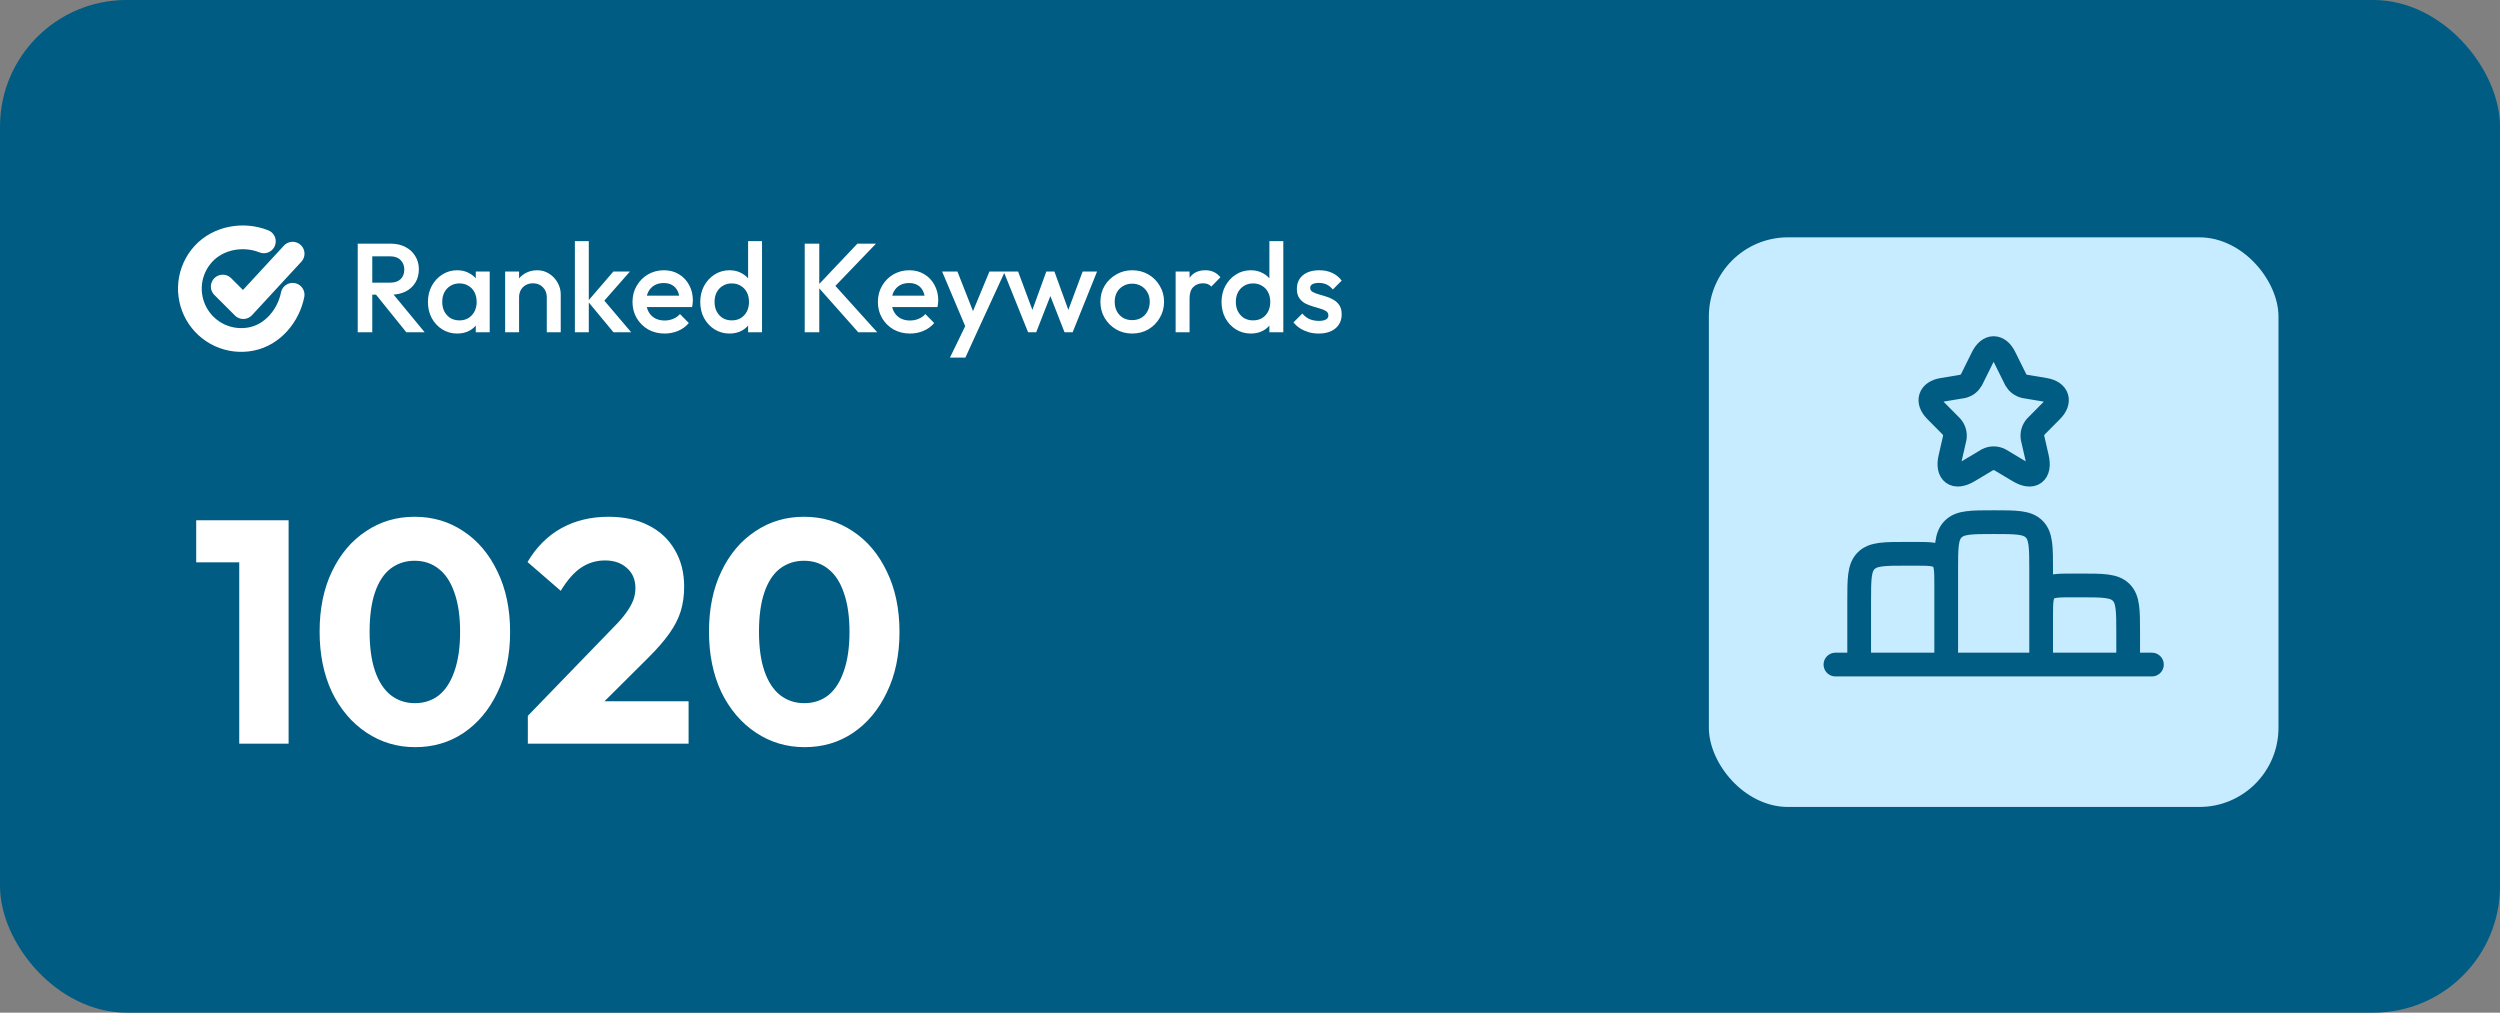 <svg width="158" height="64" viewBox="0 0 158 64" fill="none" xmlns="http://www.w3.org/2000/svg">
<rect x="0" y="0" width="158" height="64" fill="#808080" stroke="none"/>
<rect width="158" height="64" rx="8" fill="#005C82"/>
<path d="M23.24 18.624V17.864H24.656C24.939 17.864 25.157 17.792 25.312 17.648C25.472 17.499 25.552 17.293 25.552 17.032C25.552 16.797 25.475 16.6 25.32 16.44C25.165 16.28 24.947 16.2 24.664 16.2H23.24V15.4H24.704C25.056 15.4 25.365 15.472 25.632 15.616C25.899 15.755 26.104 15.947 26.248 16.192C26.397 16.432 26.472 16.707 26.472 17.016C26.472 17.341 26.397 17.624 26.248 17.864C26.104 18.104 25.899 18.291 25.632 18.424C25.365 18.557 25.056 18.624 24.704 18.624H23.24ZM22.608 21V15.4H23.528V21H22.608ZM25.68 21L23.72 18.568L24.576 18.256L26.84 21H25.68ZM28.893 21.08C28.546 21.08 28.232 20.992 27.949 20.816C27.672 20.64 27.45 20.403 27.285 20.104C27.125 19.8 27.045 19.461 27.045 19.088C27.045 18.709 27.125 18.371 27.285 18.072C27.45 17.768 27.672 17.528 27.949 17.352C28.232 17.171 28.546 17.08 28.893 17.08C29.186 17.08 29.445 17.144 29.669 17.272C29.898 17.395 30.079 17.565 30.213 17.784C30.346 18.003 30.413 18.251 30.413 18.528V19.632C30.413 19.909 30.346 20.157 30.213 20.376C30.085 20.595 29.906 20.768 29.677 20.896C29.448 21.019 29.186 21.08 28.893 21.08ZM29.037 20.248C29.362 20.248 29.623 20.139 29.821 19.92C30.023 19.701 30.125 19.421 30.125 19.08C30.125 18.851 30.079 18.648 29.989 18.472C29.898 18.296 29.77 18.16 29.605 18.064C29.445 17.963 29.256 17.912 29.037 17.912C28.823 17.912 28.634 17.963 28.469 18.064C28.309 18.16 28.181 18.296 28.085 18.472C27.994 18.648 27.949 18.851 27.949 19.08C27.949 19.309 27.994 19.512 28.085 19.688C28.181 19.864 28.309 20.003 28.469 20.104C28.634 20.2 28.823 20.248 29.037 20.248ZM30.069 21V19.968L30.221 19.032L30.069 18.104V17.16H30.949V21H30.069ZM34.557 21V18.784C34.557 18.528 34.475 18.317 34.309 18.152C34.15 17.987 33.941 17.904 33.685 17.904C33.515 17.904 33.363 17.941 33.23 18.016C33.096 18.091 32.992 18.195 32.917 18.328C32.843 18.461 32.806 18.613 32.806 18.784L32.462 18.592C32.462 18.299 32.526 18.04 32.654 17.816C32.782 17.587 32.958 17.408 33.181 17.28C33.411 17.147 33.667 17.08 33.95 17.08C34.237 17.08 34.493 17.155 34.718 17.304C34.941 17.448 35.117 17.637 35.245 17.872C35.373 18.101 35.438 18.341 35.438 18.592V21H34.557ZM31.925 21V17.16H32.806V21H31.925ZM38.772 21L37.148 19.04L38.764 17.16H39.812L37.956 19.272L37.996 18.768L39.892 21H38.772ZM36.332 21V15.24H37.212V21H36.332ZM42.006 21.08C41.622 21.08 41.276 20.995 40.966 20.824C40.662 20.648 40.42 20.408 40.238 20.104C40.062 19.8 39.974 19.459 39.974 19.08C39.974 18.701 40.062 18.363 40.238 18.064C40.414 17.76 40.652 17.52 40.95 17.344C41.254 17.168 41.59 17.08 41.958 17.08C42.316 17.08 42.63 17.163 42.902 17.328C43.18 17.493 43.396 17.72 43.55 18.008C43.71 18.296 43.79 18.624 43.79 18.992C43.79 19.056 43.785 19.123 43.774 19.192C43.769 19.256 43.758 19.328 43.742 19.408H40.59V18.688H43.286L42.958 18.976C42.948 18.741 42.902 18.544 42.822 18.384C42.742 18.224 42.628 18.101 42.478 18.016C42.334 17.931 42.156 17.888 41.942 17.888C41.718 17.888 41.524 17.936 41.358 18.032C41.193 18.128 41.065 18.264 40.974 18.44C40.884 18.611 40.838 18.816 40.838 19.056C40.838 19.296 40.886 19.507 40.982 19.688C41.078 19.869 41.214 20.011 41.39 20.112C41.566 20.208 41.769 20.256 41.998 20.256C42.196 20.256 42.377 20.221 42.542 20.152C42.713 20.083 42.857 19.981 42.974 19.848L43.534 20.416C43.348 20.635 43.121 20.8 42.854 20.912C42.588 21.024 42.305 21.08 42.006 21.08ZM46.104 21.08C45.757 21.08 45.443 20.992 45.16 20.816C44.883 20.64 44.661 20.403 44.496 20.104C44.336 19.8 44.256 19.461 44.256 19.088C44.256 18.709 44.336 18.371 44.496 18.072C44.661 17.768 44.883 17.528 45.16 17.352C45.443 17.171 45.757 17.08 46.104 17.08C46.397 17.08 46.656 17.144 46.88 17.272C47.109 17.395 47.291 17.565 47.424 17.784C47.557 18.003 47.624 18.251 47.624 18.528V19.632C47.624 19.909 47.557 20.157 47.424 20.376C47.296 20.595 47.117 20.768 46.888 20.896C46.658 21.019 46.397 21.08 46.104 21.08ZM46.248 20.248C46.467 20.248 46.656 20.2 46.816 20.104C46.981 20.003 47.109 19.864 47.2 19.688C47.291 19.512 47.336 19.309 47.336 19.08C47.336 18.851 47.291 18.648 47.2 18.472C47.109 18.296 46.981 18.16 46.816 18.064C46.656 17.963 46.467 17.912 46.248 17.912C46.035 17.912 45.845 17.963 45.68 18.064C45.52 18.16 45.392 18.296 45.296 18.472C45.205 18.648 45.16 18.851 45.16 19.08C45.16 19.309 45.205 19.512 45.296 19.688C45.392 19.864 45.52 20.003 45.68 20.104C45.845 20.2 46.035 20.248 46.248 20.248ZM48.16 21H47.28V19.968L47.432 19.032L47.28 18.104V15.24H48.16V21ZM54.242 21L51.65 18.08L54.186 15.4H55.362L52.562 18.312V17.808L55.442 21H54.242ZM50.858 21V15.4H51.778V21H50.858ZM57.514 21.08C57.13 21.08 56.783 20.995 56.474 20.824C56.17 20.648 55.928 20.408 55.746 20.104C55.57 19.8 55.482 19.459 55.482 19.08C55.482 18.701 55.57 18.363 55.746 18.064C55.922 17.76 56.16 17.52 56.458 17.344C56.762 17.168 57.098 17.08 57.466 17.08C57.824 17.08 58.138 17.163 58.41 17.328C58.688 17.493 58.904 17.72 59.058 18.008C59.218 18.296 59.298 18.624 59.298 18.992C59.298 19.056 59.293 19.123 59.282 19.192C59.277 19.256 59.266 19.328 59.25 19.408H56.098V18.688H58.794L58.466 18.976C58.456 18.741 58.41 18.544 58.33 18.384C58.25 18.224 58.136 18.101 57.986 18.016C57.842 17.931 57.663 17.888 57.45 17.888C57.226 17.888 57.032 17.936 56.866 18.032C56.701 18.128 56.573 18.264 56.482 18.44C56.392 18.611 56.346 18.816 56.346 19.056C56.346 19.296 56.394 19.507 56.49 19.688C56.586 19.869 56.722 20.011 56.898 20.112C57.074 20.208 57.277 20.256 57.506 20.256C57.703 20.256 57.885 20.221 58.05 20.152C58.221 20.083 58.365 19.981 58.482 19.848L59.042 20.416C58.855 20.635 58.629 20.8 58.362 20.912C58.096 21.024 57.813 21.08 57.514 21.08ZM61.181 21.04L59.541 17.16H60.509L61.629 20.008H61.349L62.533 17.16H63.509L61.725 21.04H61.181ZM60.037 22.6L61.229 20.144L61.725 21.04L61.013 22.6H60.037ZM64.975 21L63.431 17.16H64.343L65.383 19.952L65.111 19.96L66.127 17.16H66.639L67.655 19.96L67.383 19.952L68.423 17.16H69.335L67.791 21H67.279L66.239 18.344H66.527L65.487 21H64.975ZM71.553 21.08C71.179 21.08 70.841 20.992 70.537 20.816C70.233 20.635 69.99 20.392 69.809 20.088C69.633 19.784 69.545 19.445 69.545 19.072C69.545 18.699 69.633 18.363 69.809 18.064C69.99 17.765 70.233 17.528 70.537 17.352C70.841 17.171 71.179 17.08 71.553 17.08C71.931 17.08 72.273 17.168 72.577 17.344C72.881 17.52 73.121 17.76 73.297 18.064C73.478 18.363 73.569 18.699 73.569 19.072C73.569 19.445 73.478 19.784 73.297 20.088C73.121 20.392 72.881 20.635 72.577 20.816C72.273 20.992 71.931 21.08 71.553 21.08ZM71.553 20.232C71.771 20.232 71.963 20.184 72.129 20.088C72.299 19.987 72.43 19.848 72.521 19.672C72.617 19.496 72.665 19.296 72.665 19.072C72.665 18.848 72.617 18.651 72.521 18.48C72.425 18.309 72.294 18.176 72.129 18.08C71.963 17.979 71.771 17.928 71.553 17.928C71.339 17.928 71.147 17.979 70.977 18.08C70.811 18.176 70.681 18.309 70.585 18.48C70.494 18.651 70.449 18.848 70.449 19.072C70.449 19.296 70.494 19.496 70.585 19.672C70.681 19.848 70.811 19.987 70.977 20.088C71.147 20.184 71.339 20.232 71.553 20.232ZM74.3 21V17.16H75.18V21H74.3ZM75.18 18.864L74.876 18.712C74.876 18.227 74.983 17.835 75.197 17.536C75.415 17.232 75.743 17.08 76.18 17.08C76.373 17.08 76.546 17.115 76.701 17.184C76.855 17.253 76.999 17.365 77.132 17.52L76.556 18.112C76.487 18.037 76.41 17.984 76.325 17.952C76.239 17.92 76.141 17.904 76.028 17.904C75.783 17.904 75.581 17.981 75.421 18.136C75.26 18.291 75.18 18.533 75.18 18.864ZM79.049 21.08C78.703 21.08 78.388 20.992 78.105 20.816C77.828 20.64 77.606 20.403 77.441 20.104C77.281 19.8 77.201 19.461 77.201 19.088C77.201 18.709 77.281 18.371 77.441 18.072C77.606 17.768 77.828 17.528 78.105 17.352C78.388 17.171 78.703 17.08 79.049 17.08C79.343 17.08 79.601 17.144 79.825 17.272C80.055 17.395 80.236 17.565 80.369 17.784C80.502 18.003 80.569 18.251 80.569 18.528V19.632C80.569 19.909 80.502 20.157 80.369 20.376C80.241 20.595 80.062 20.768 79.833 20.896C79.604 21.019 79.343 21.08 79.049 21.08ZM79.193 20.248C79.412 20.248 79.601 20.2 79.761 20.104C79.927 20.003 80.055 19.864 80.145 19.688C80.236 19.512 80.281 19.309 80.281 19.08C80.281 18.851 80.236 18.648 80.145 18.472C80.055 18.296 79.927 18.16 79.761 18.064C79.601 17.963 79.412 17.912 79.193 17.912C78.98 17.912 78.79 17.963 78.625 18.064C78.465 18.16 78.337 18.296 78.241 18.472C78.15 18.648 78.105 18.851 78.105 19.08C78.105 19.309 78.15 19.512 78.241 19.688C78.337 19.864 78.465 20.003 78.625 20.104C78.79 20.2 78.98 20.248 79.193 20.248ZM81.105 21H80.225V19.968L80.377 19.032L80.225 18.104V15.24H81.105V21ZM83.338 21.08C83.124 21.08 82.919 21.053 82.722 21C82.524 20.941 82.343 20.861 82.178 20.76C82.012 20.653 81.868 20.525 81.746 20.376L82.306 19.816C82.439 19.971 82.591 20.088 82.762 20.168C82.938 20.243 83.135 20.28 83.354 20.28C83.551 20.28 83.7 20.251 83.802 20.192C83.903 20.133 83.954 20.048 83.954 19.936C83.954 19.819 83.906 19.728 83.81 19.664C83.714 19.6 83.588 19.547 83.434 19.504C83.284 19.456 83.124 19.408 82.954 19.36C82.788 19.312 82.628 19.248 82.474 19.168C82.324 19.083 82.202 18.968 82.106 18.824C82.01 18.68 81.962 18.493 81.962 18.264C81.962 18.019 82.018 17.808 82.13 17.632C82.247 17.456 82.41 17.32 82.618 17.224C82.831 17.128 83.084 17.08 83.378 17.08C83.687 17.08 83.959 17.136 84.194 17.248C84.434 17.355 84.634 17.517 84.794 17.736L84.234 18.296C84.122 18.157 83.994 18.053 83.85 17.984C83.706 17.915 83.54 17.88 83.354 17.88C83.178 17.88 83.042 17.907 82.946 17.96C82.85 18.013 82.802 18.091 82.802 18.192C82.802 18.299 82.85 18.381 82.946 18.44C83.042 18.499 83.164 18.549 83.314 18.592C83.468 18.635 83.628 18.683 83.794 18.736C83.964 18.784 84.124 18.853 84.274 18.944C84.428 19.029 84.554 19.147 84.65 19.296C84.746 19.44 84.794 19.629 84.794 19.864C84.794 20.237 84.663 20.533 84.402 20.752C84.14 20.971 83.786 21.08 83.338 21.08Z" fill="white"/>
<path d="M18.494 18.63C18.235 19.929 17.255 21.152 15.881 21.425C15.211 21.559 14.516 21.477 13.895 21.193C13.273 20.908 12.758 20.435 12.421 19.84C12.085 19.245 11.944 18.559 12.02 17.88C12.096 17.201 12.384 16.563 12.844 16.057C13.786 15.019 15.377 14.734 16.676 15.253" stroke="white" stroke-width="1.5" stroke-linecap="round" stroke-linejoin="round"/>
<path d="M14.078 18.111L15.377 19.409L18.494 16.032" stroke="white" stroke-width="1.5" stroke-linecap="round" stroke-linejoin="round"/>
<path d="M15.12 47V32.88H18.24V47H15.12ZM12.4 35.54V32.88H18.04V35.54H12.4ZM26.239 47.22C25.105 47.22 24.079 46.913 23.159 46.3C22.239 45.687 21.512 44.833 20.979 43.74C20.459 42.633 20.199 41.36 20.199 39.92C20.199 38.467 20.459 37.2 20.979 36.12C21.499 35.027 22.212 34.18 23.119 33.58C24.025 32.967 25.052 32.66 26.199 32.66C27.359 32.66 28.392 32.967 29.299 33.58C30.205 34.18 30.919 35.027 31.439 36.12C31.972 37.213 32.239 38.487 32.239 39.94C32.239 41.393 31.972 42.667 31.439 43.76C30.919 44.853 30.205 45.707 29.299 46.32C28.405 46.92 27.385 47.22 26.239 47.22ZM26.219 44.44C26.805 44.44 27.312 44.273 27.739 43.94C28.165 43.593 28.492 43.087 28.719 42.42C28.959 41.74 29.079 40.913 29.079 39.94C29.079 38.953 28.959 38.127 28.719 37.46C28.492 36.793 28.165 36.293 27.739 35.96C27.312 35.613 26.799 35.44 26.199 35.44C25.625 35.44 25.119 35.607 24.679 35.94C24.252 36.273 23.925 36.773 23.699 37.44C23.472 38.107 23.359 38.933 23.359 39.92C23.359 40.907 23.472 41.733 23.699 42.4C23.925 43.067 24.252 43.573 24.679 43.92C25.119 44.267 25.632 44.44 26.219 44.44ZM33.359 45.24L38.779 39.64C39.112 39.307 39.379 39 39.579 38.72C39.779 38.44 39.926 38.18 40.019 37.94C40.112 37.687 40.159 37.433 40.159 37.18C40.159 36.633 39.979 36.207 39.619 35.9C39.272 35.58 38.812 35.42 38.239 35.42C37.679 35.42 37.172 35.573 36.719 35.88C36.279 36.173 35.852 36.66 35.439 37.34L33.339 35.52C33.899 34.573 34.612 33.86 35.479 33.38C36.346 32.9 37.339 32.66 38.459 32.66C39.432 32.66 40.272 32.84 40.979 33.2C41.699 33.56 42.252 34.073 42.639 34.74C43.039 35.407 43.239 36.187 43.239 37.08C43.239 37.64 43.166 38.16 43.019 38.64C42.872 39.107 42.632 39.573 42.299 40.04C41.979 40.493 41.546 40.993 40.999 41.54L37.239 45.28L33.359 45.24ZM33.359 47V45.24L36.019 44.32H43.519V47H33.359ZM50.848 47.22C49.715 47.22 48.688 46.913 47.768 46.3C46.848 45.687 46.121 44.833 45.588 43.74C45.068 42.633 44.808 41.36 44.808 39.92C44.808 38.467 45.068 37.2 45.588 36.12C46.108 35.027 46.821 34.18 47.728 33.58C48.635 32.967 49.661 32.66 50.808 32.66C51.968 32.66 53.001 32.967 53.908 33.58C54.815 34.18 55.528 35.027 56.048 36.12C56.581 37.213 56.848 38.487 56.848 39.94C56.848 41.393 56.581 42.667 56.048 43.76C55.528 44.853 54.815 45.707 53.908 46.32C53.015 46.92 51.995 47.22 50.848 47.22ZM50.828 44.44C51.415 44.44 51.921 44.273 52.348 43.94C52.775 43.593 53.101 43.087 53.328 42.42C53.568 41.74 53.688 40.913 53.688 39.94C53.688 38.953 53.568 38.127 53.328 37.46C53.101 36.793 52.775 36.293 52.348 35.96C51.921 35.613 51.408 35.44 50.808 35.44C50.235 35.44 49.728 35.607 49.288 35.94C48.861 36.273 48.535 36.773 48.308 37.44C48.081 38.107 47.968 38.933 47.968 39.92C47.968 40.907 48.081 41.733 48.308 42.4C48.535 43.067 48.861 43.573 49.288 43.92C49.728 44.267 50.241 44.44 50.828 44.44Z" fill="white"/>
<rect x="108" y="15" width="36" height="36" rx="5" fill="#C7EBFF"/>
<path d="M123 42V37C123 36.057 123 35.586 122.707 35.293C122.414 35 121.943 35 121 35H120.5C119.085 35 118.378 35 117.94 35.44C117.5 35.879 117.5 36.586 117.5 38V42H123ZM123 42H129M123 42V36C123 34.586 123 33.879 123.44 33.44C123.878 33 124.585 33 126 33C127.415 33 128.121 33 128.56 33.44C129 33.879 129 34.586 129 36V42M129 42H134.5V40C134.5 38.586 134.5 37.879 134.06 37.44C133.621 37 132.914 37 131.5 37H131C130.057 37 129.586 37 129.293 37.293C129 37.586 129 38.057 129 39V42ZM116 42H136M126.691 22.578L127.395 23.998C127.455 24.104 127.536 24.197 127.634 24.27C127.732 24.343 127.844 24.394 127.963 24.421L129.239 24.634C130.055 24.771 130.247 25.368 129.659 25.957L128.667 26.957C128.58 27.055 128.516 27.172 128.48 27.298C128.444 27.425 128.437 27.558 128.459 27.687L128.743 28.925C128.967 29.905 128.451 30.284 127.591 29.772L126.395 29.058C126.273 28.994 126.137 28.961 125.999 28.961C125.861 28.961 125.725 28.994 125.603 29.058L124.407 29.772C123.551 30.284 123.031 29.901 123.255 28.925L123.539 27.687C123.561 27.558 123.554 27.425 123.518 27.298C123.482 27.172 123.418 27.055 123.331 26.957L122.34 25.957C121.756 25.368 121.944 24.771 122.76 24.634L124.035 24.421C124.153 24.394 124.265 24.342 124.362 24.269C124.459 24.196 124.54 24.103 124.599 23.997L125.303 22.577C125.687 21.807 126.311 21.807 126.691 22.577" stroke="#005C82" stroke-width="1.5" stroke-linecap="round" stroke-linejoin="round"/>
</svg>
